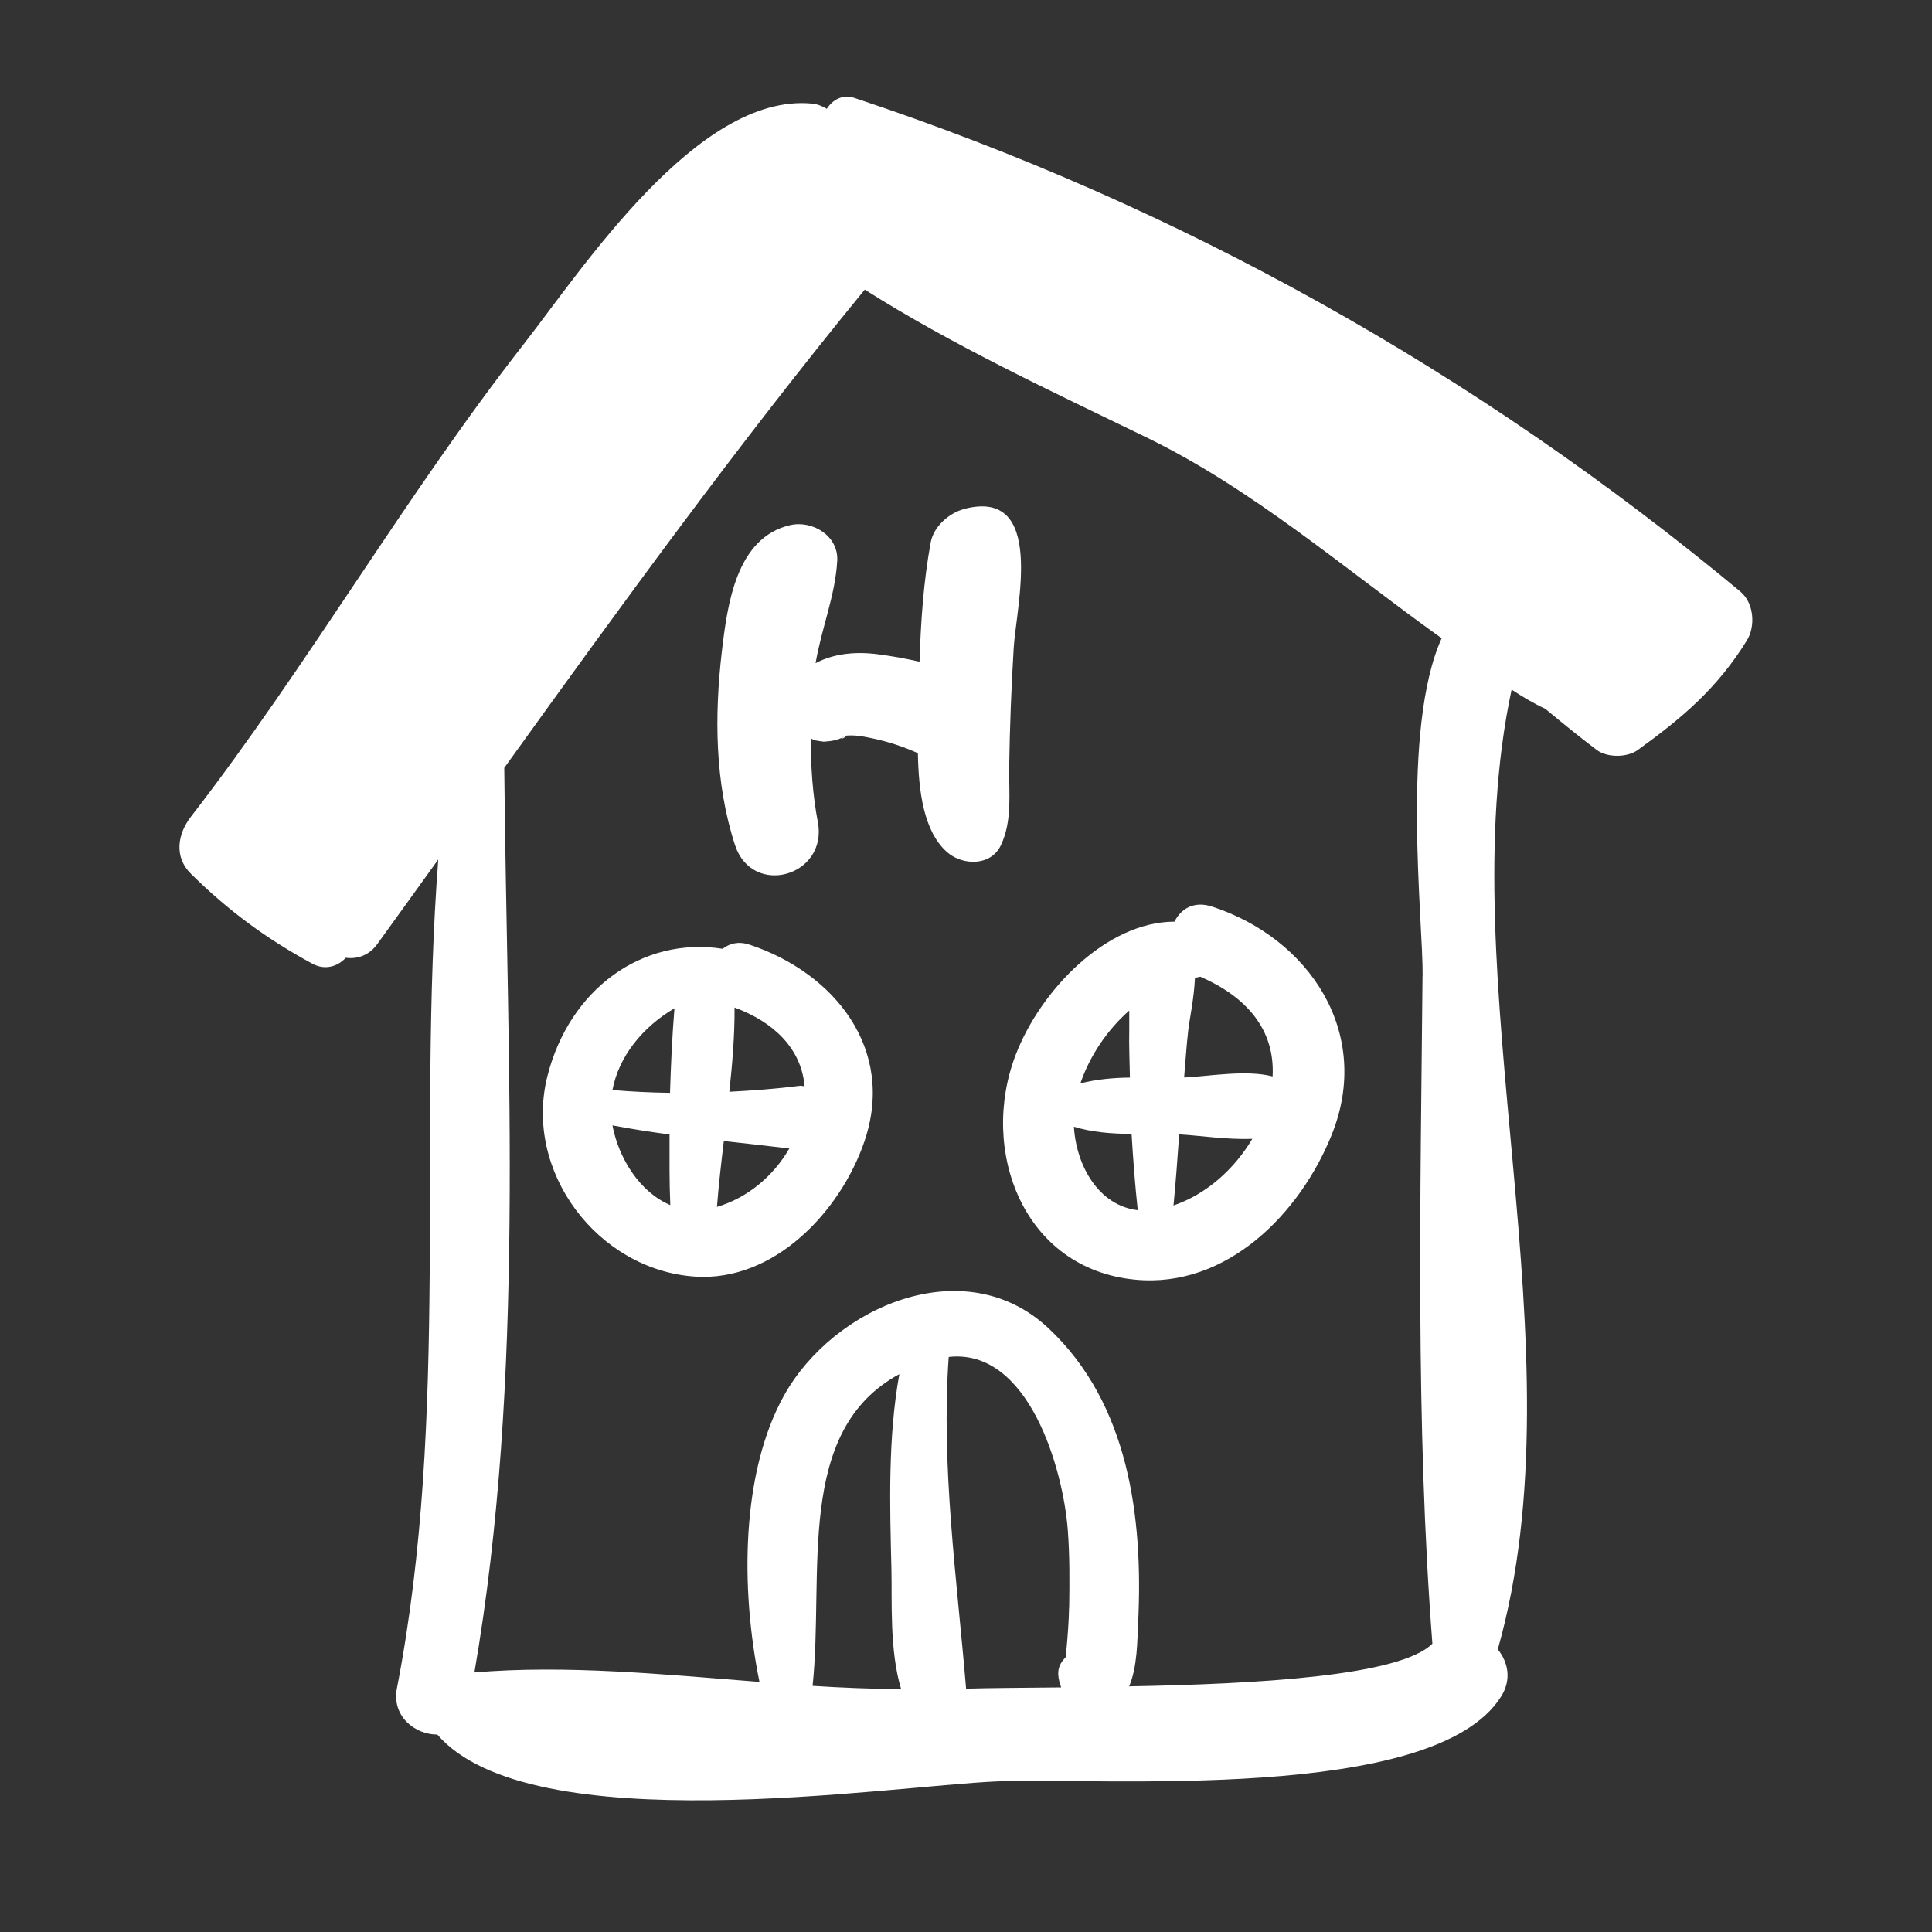 <?xml version="1.0" encoding="UTF-8"?>
<svg id="Objects" xmlns="http://www.w3.org/2000/svg" viewBox="0 0 200 200">
  <rect x="0" y="0" width="200" height="200" fill="#333333" stroke="none"/>
  <defs>
    <style>
      .cls-1 {
        fill: #fff;
        stroke-width: 0px;
      }
    </style>
  </defs>
  <path class="cls-1" d="M180.19,61.26c-27.31-22.69-58.07-39.95-91.76-51.13-1.22-.4-2.24.21-2.84,1.13-.46-.28-.98-.49-1.55-.54-11.84-1.11-23.73,17.1-29.85,24.94-12.28,15.72-22.23,33.11-34.42,48.88-1.39,1.79-1.78,4.17,0,5.92,3.86,3.81,7.79,6.71,12.56,9.3,1.33.72,2.65.28,3.46-.61,1.15.15,2.39-.21,3.26-1.41,2.12-2.92,4.21-5.85,6.32-8.77-2.18,28.51,1.23,57.36-4.28,85.8-.57,2.93,1.92,4.81,4.18,4.79,9.66,11.19,46.52,5.33,57.95,4.85,10.6-.44,45.21,2.29,52.17-8.78,1.12-1.78.72-3.57-.34-4.89,8.79-31.06-5.04-69.13,1.43-99.35,1.14.74,2.3,1.44,3.48,1.98,1.75,1.45,3.51,2.89,5.34,4.27,1.08.81,3.15.79,4.24,0,4.69-3.39,8.22-6.39,11.29-11.33.92-1.48.74-3.89-.65-5.05ZM84.12,174.51c1.22-11.66-1.88-26.38,8.98-32.26-1.2,6.59-.98,13.71-.82,20.16.08,3.19-.22,8.45,1.01,12.46-3.03-.04-6.09-.15-9.18-.35ZM110.67,166.43c-.03,1.44-.14,2.88-.27,4.31-.03.38-.06.59-.09.83-.46.46-.8,1.02-.76,1.78.02.47.16.9.3,1.33-3.95.04-7.36.06-9.84.13-.94-11.3-2.61-22.96-1.8-34.34,8.29-.92,11.86,11.64,12.33,17.95.2,2.66.18,5.34.14,8.01ZM147.26,101c-.21,22.95-.74,46.23,1.02,69.15-3.36,3.38-18.32,4.18-31.39,4.42.86-2.04.84-4.76.93-6.6.53-10.85-.96-22.67-9.28-30.47-8.71-8.16-22.27-2.19-27.36,6.93-4.47,8-4.54,19.99-2.56,29.68-10.01-.79-20.09-1.78-29.51-.98,5.28-30.6,3.38-62.58,3.09-93.64,12.07-16.78,24.18-33.47,37.32-49.51,9.08,5.76,19.31,10.52,29.12,15.28,11.07,5.37,20.58,13.65,30.53,20.76.02.01.05.03.07.05-4.24,9.39-1.92,29.25-1.97,34.93Z"/>
  <path class="cls-1" d="M77.58,97.79c-1.15-.38-2.07-.12-2.77.43-8.32-1.3-15.84,4.17-18.13,13.13-2.54,9.93,5.21,20.11,15.24,20.8,8.26.57,15.11-6.8,17.56-13.98,3.27-9.56-3.1-17.46-11.89-20.38ZM76.04,104.3c4.07,1.5,6.92,4.26,7.25,8.15-.16,0-.29-.07-.47-.05-2.44.31-4.88.49-7.32.62.31-2.91.56-5.83.54-8.73ZM69.82,104.38c-.24,2.9-.37,5.83-.46,8.75-1.99-.03-3.97-.12-5.96-.29.66-3.52,3.17-6.56,6.42-8.46ZM63.4,116.5c1.97.37,3.94.68,5.91.94,0,2.45-.03,4.9.08,7.31-3.16-1.33-5.34-4.83-5.99-8.25ZM74.22,124.94c.17-2.26.44-4.54.71-6.82,2.26.25,4.52.5,6.78.77-1.64,2.86-4.36,5.13-7.5,6.05Z"/>
  <path class="cls-1" d="M125.47,93.85c-1.9-.62-3.24.25-3.89,1.56-7,0-13.84,7.04-16.43,13.77-3.8,9.86.74,22.18,12.37,23.29,9.49.91,17.08-6.87,20.35-15.03,4.21-10.51-2.3-20.28-12.39-23.59ZM123.7,101.23c.19-.03.38-.1.57-.12,4.72,2.07,7.73,5.42,7.47,10.32-2.75-.72-6.67,0-9.16.11.14-1.64.24-3.28.43-4.92.12-1.06.6-3.27.69-5.38ZM116.96,111.55c-1.78.02-3.51.19-5.12.6.96-2.81,2.74-5.5,5.06-7.54,0,.77,0,1.48,0,2-.04,1.62.04,3.29.07,4.94ZM111.18,116.64c1.85.57,3.9.73,5.96.74.16,2.65.36,5.3.64,7.9-4.04-.48-6.36-4.57-6.61-8.64ZM121.48,124.79c.24-2.45.41-4.91.59-7.36,2.06.11,4.99.57,7.57.46-1.86,3.14-4.76,5.74-8.16,6.9Z"/>
  <path class="cls-1" d="M99.78,52.7c-1.54.41-3.12,1.8-3.43,3.43-.75,4.06-1.03,8.22-1.16,12.37-1.42-.33-2.85-.58-4.3-.77-2.29-.3-4.56-.09-6.46.92.61-3.6,2.03-6.98,2.24-10.58.15-2.6-2.56-4.24-4.87-3.71-5.59,1.29-6.5,8.21-7.07,13.04-.78,6.68-.74,13.61,1.35,20.06,1.79,5.5,9.65,3.24,8.58-2.37-.54-2.84-.73-5.75-.73-8.66.14.05.24.17.39.2.32.06.64.11.96.15.78-.06,1.44-.13,2.12-.55-1.03.65.8-.16-.08-.05,1.13-.14,1.96.04,2.98.25,1.62.34,3.22.86,4.72,1.54.07,3.89.58,8.1,3.03,10.25,1.58,1.39,4.53,1.47,5.56-.72,1.2-2.54.82-5.33.86-8.08.06-4.14.22-8.25.47-12.38.26-4.25,3.35-16.6-5.16-14.35Z"/>
</svg>
